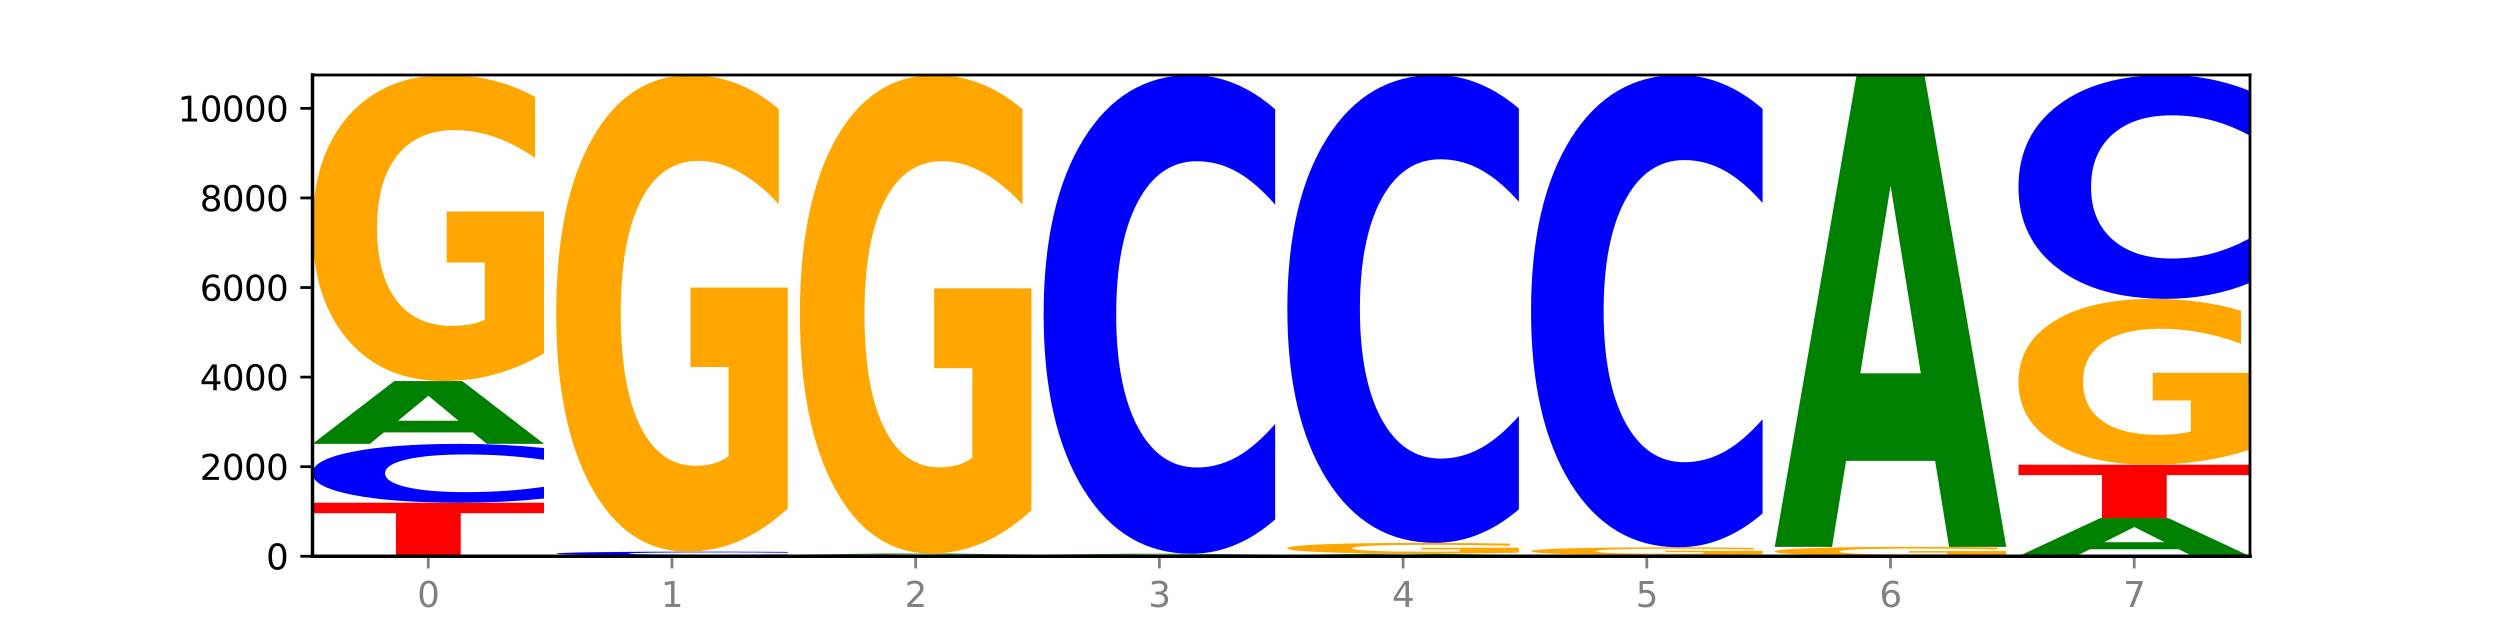 <?xml version="1.0" encoding="utf-8" standalone="no"?>
<!DOCTYPE svg PUBLIC "-//W3C//DTD SVG 1.1//EN"
  "http://www.w3.org/Graphics/SVG/1.1/DTD/svg11.dtd">
<svg xmlns:xlink="http://www.w3.org/1999/xlink" width="720pt" height="180pt" viewBox="0 0 720 180" xmlns="http://www.w3.org/2000/svg" version="1.1">
 <defs>
  <style type="text/css">*{stroke-linejoin: round; stroke-linecap: butt}</style>
 </defs>
 <g id="figure_1">
  <g id="patch_1">
   <path d="M 0 180 
L 720 180 
L 720 0 
L 0 0 
z
" style="fill: #ffffff"/>
  </g>
  <g id="axes_1">
   <g id="patch_2">
    <path d="M 90 160.2 
L 648 160.2 
L 648 21.6 
L 90 21.6 
z
" style="fill: #ffffff"/>
   </g>
   <g id="line2d_1">
    <path d="M 90 160.2 
L 648 160.2 
" clip-path="url(#peee526d5c4)" style="fill: none; stroke: #000000; stroke-width: 0.5; stroke-linecap: square"/>
   </g>
   <g id="patch_3">
    <path d="M 90 144.786 
L 156.679 144.786 
L 156.679 147.792 
L 132.69 147.792 
L 132.69 160.2 
L 114.036 160.2 
L 114.036 147.792 
L 90 147.792 
L 90 144.786 
z
" clip-path="url(#peee526d5c4)" style="fill: #ff0000"/>
   </g>
   <g id="patch_4">
    <path d="M 156.679 143.571 
Q 151.102 144.173 145.07 144.478 
Q 139.039 144.786 132.47 144.786 
Q 112.882 144.786 101.441 142.503 
Q 90 140.22 90 136.316 
Q 90 132.398 101.441 130.119 
Q 112.882 127.836 132.47 127.836 
Q 139.039 127.836 145.07 128.144 
Q 151.102 128.449 156.679 129.051 
L 156.679 132.43 
Q 151.051 131.632 145.591 131.261 
Q 140.131 130.889 134.1 130.889 
Q 123.281 130.889 117.082 132.335 
Q 110.899 133.778 110.899 136.316 
Q 110.899 138.844 117.082 140.29 
Q 123.281 141.733 134.1 141.733 
Q 140.131 141.733 145.591 141.361 
Q 151.051 140.987 156.679 140.189 
L 156.679 143.571 
z
" clip-path="url(#peee526d5c4)" style="fill: #0000ff"/>
   </g>
   <g id="patch_5">
    <path d="M 136.189 124.54 
L 110.545 124.54 
L 106.496 127.836 
L 90 127.836 
L 113.558 109.739 
L 133.121 109.739 
L 156.679 127.836 
L 140.197 127.836 
L 136.189 124.54 
z
M 114.635 121.181 
L 132.058 121.181 
L 123.36 113.982 
L 114.635 121.181 
z
" clip-path="url(#peee526d5c4)" style="fill: #008000"/>
   </g>
   <g id="patch_6">
    <path d="M 156.679 101.764 
Q 149.955 105.752 142.722 107.754 
Q 135.489 109.739 127.778 109.739 
Q 110.353 109.739 100.177 97.868 
Q 90 85.997 90 65.697 
Q 90 45.16 100.356 33.38 
Q 110.727 21.6 128.764 21.6 
Q 135.713 21.6 142.079 23.202 
Q 148.46 24.786 154.109 27.918 
L 154.109 45.487 
Q 148.281 41.464 142.513 39.479 
Q 136.744 37.476 130.946 37.476 
Q 120.216 37.476 114.403 44.795 
Q 108.59 52.096 108.59 65.697 
Q 108.59 79.17 114.194 86.525 
Q 119.798 93.863 130.109 93.863 
Q 132.919 93.863 135.325 93.444 
Q 137.731 93.007 139.643 92.097 
L 139.643 75.601 
L 128.66 75.601 
L 128.66 60.908 
L 156.679 60.908 
L 156.679 101.764 
z
" clip-path="url(#peee526d5c4)" style="fill: #ffa600"/>
   </g>
   <g id="patch_7">
    <path d="M 160.189 160.032 
L 226.868 160.032 
L 226.868 160.065 
L 202.879 160.065 
L 202.879 160.2 
L 184.224 160.2 
L 184.224 160.065 
L 160.189 160.065 
L 160.189 160.032 
z
" clip-path="url(#peee526d5c4)" style="fill: #ff0000"/>
   </g>
   <g id="patch_8">
    <path d="M 226.868 159.949 
Q 221.29 159.99 215.259 160.011 
Q 209.228 160.032 202.659 160.032 
Q 183.07 160.032 171.629 159.876 
Q 160.189 159.72 160.189 159.452 
Q 160.189 159.184 171.629 159.028 
Q 183.07 158.871 202.659 158.871 
Q 209.228 158.871 215.259 158.893 
Q 221.29 158.913 226.868 158.955 
L 226.868 159.186 
Q 221.24 159.131 215.78 159.106 
Q 210.32 159.081 204.289 159.081 
Q 193.47 159.081 187.27 159.18 
Q 181.088 159.278 181.088 159.452 
Q 181.088 159.625 187.27 159.724 
Q 193.47 159.823 204.289 159.823 
Q 210.32 159.823 215.78 159.798 
Q 221.24 159.772 226.868 159.717 
L 226.868 159.949 
z
" clip-path="url(#peee526d5c4)" style="fill: #0000ff"/>
   </g>
   <g id="patch_9">
    <path d="M 226.868 146.451 
Q 220.143 152.661 212.91 155.781 
Q 205.678 158.871 197.967 158.871 
Q 180.542 158.871 170.365 140.383 
Q 160.189 121.895 160.189 90.278 
Q 160.189 58.293 170.545 39.946 
Q 180.916 21.6 198.953 21.6 
Q 205.902 21.6 212.268 24.095 
Q 218.649 26.562 224.298 31.44 
L 224.298 58.803 
Q 218.47 52.536 212.701 49.446 
Q 206.933 46.326 201.135 46.326 
Q 190.405 46.326 184.592 57.726 
Q 178.779 69.096 178.779 90.278 
Q 178.779 111.262 184.383 122.717 
Q 189.987 134.145 200.298 134.145 
Q 203.107 134.145 205.513 133.493 
Q 207.919 132.812 209.832 131.394 
L 209.832 105.704 
L 198.848 105.704 
L 198.848 82.821 
L 226.868 82.821 
L 226.868 146.451 
z
" clip-path="url(#peee526d5c4)" style="fill: #ffa600"/>
   </g>
   <g id="patch_10">
    <path d="M 297.057 160.196 
Q 291.479 160.198 285.448 160.199 
Q 279.417 160.2 272.848 160.2 
Q 253.259 160.2 241.818 160.193 
Q 230.377 160.186 230.377 160.174 
Q 230.377 160.162 241.818 160.155 
Q 253.259 160.148 272.848 160.148 
Q 279.417 160.148 285.448 160.149 
Q 291.479 160.15 297.057 160.152 
L 297.057 160.162 
Q 291.429 160.16 285.969 160.159 
Q 280.509 160.158 274.477 160.158 
Q 263.658 160.158 257.459 160.162 
Q 251.277 160.166 251.277 160.174 
Q 251.277 160.182 257.459 160.186 
Q 263.658 160.191 274.477 160.191 
Q 280.509 160.191 285.969 160.19 
Q 291.429 160.188 297.057 160.186 
L 297.057 160.196 
z
" clip-path="url(#peee526d5c4)" style="fill: #0000ff"/>
   </g>
   <g id="patch_11">
    <path d="M 230.377 159.813 
L 297.057 159.813 
L 297.057 159.878 
L 273.068 159.878 
L 273.068 160.148 
L 254.413 160.148 
L 254.413 159.878 
L 230.377 159.878 
L 230.377 159.813 
z
" clip-path="url(#peee526d5c4)" style="fill: #ff0000"/>
   </g>
   <g id="patch_12">
    <path d="M 276.566 159.74 
L 250.922 159.74 
L 246.873 159.813 
L 230.377 159.813 
L 253.935 159.413 
L 273.499 159.413 
L 297.057 159.813 
L 280.574 159.813 
L 276.566 159.74 
z
M 255.012 159.666 
L 272.435 159.666 
L 263.737 159.507 
L 255.012 159.666 
z
" clip-path="url(#peee526d5c4)" style="fill: #008000"/>
   </g>
   <g id="patch_13">
    <path d="M 297.057 146.944 
Q 290.332 153.179 283.099 156.31 
Q 275.866 159.413 268.155 159.413 
Q 250.731 159.413 240.554 140.852 
Q 230.377 122.291 230.377 90.549 
Q 230.377 58.437 240.733 40.019 
Q 251.104 21.6 269.142 21.6 
Q 276.09 21.6 282.457 24.105 
Q 288.838 26.582 294.486 31.478 
L 294.486 58.95 
Q 288.658 52.658 282.89 49.555 
Q 277.122 46.424 271.323 46.424 
Q 260.594 46.424 254.781 57.868 
Q 248.967 69.284 248.967 90.549 
Q 248.967 111.616 254.571 123.117 
Q 260.175 134.589 270.487 134.589 
Q 273.296 134.589 275.702 133.934 
Q 278.108 133.251 280.021 131.828 
L 280.021 106.036 
L 269.037 106.036 
L 269.037 83.062 
L 297.057 83.062 
L 297.057 146.944 
z
" clip-path="url(#peee526d5c4)" style="fill: #ffa600"/>
   </g>
   <g id="patch_14">
    <path d="M 367.245 160.192 
Q 360.521 160.196 353.288 160.198 
Q 346.055 160.2 338.344 160.2 
Q 320.919 160.2 310.743 160.188 
Q 300.566 160.176 300.566 160.155 
Q 300.566 160.134 310.922 160.122 
Q 321.293 160.11 339.33 160.11 
Q 346.279 160.11 352.645 160.111 
Q 359.026 160.113 364.675 160.116 
L 364.675 160.134 
Q 358.847 160.13 353.079 160.128 
Q 347.31 160.126 341.512 160.126 
Q 330.782 160.126 324.969 160.133 
Q 319.156 160.141 319.156 160.155 
Q 319.156 160.169 324.76 160.176 
Q 330.364 160.184 340.675 160.184 
Q 343.485 160.184 345.891 160.183 
Q 348.297 160.183 350.209 160.182 
L 350.209 160.165 
L 339.226 160.165 
L 339.226 160.15 
L 367.245 160.15 
L 367.245 160.192 
z
" clip-path="url(#peee526d5c4)" style="fill: #ffa600"/>
   </g>
   <g id="patch_15">
    <path d="M 300.566 159.826 
L 367.245 159.826 
L 367.245 159.881 
L 343.256 159.881 
L 343.256 160.11 
L 324.602 160.11 
L 324.602 159.881 
L 300.566 159.881 
L 300.566 159.826 
z
" clip-path="url(#peee526d5c4)" style="fill: #ff0000"/>
   </g>
   <g id="patch_16">
    <path d="M 346.755 159.762 
L 321.111 159.762 
L 317.062 159.826 
L 300.566 159.826 
L 324.124 159.478 
L 343.687 159.478 
L 367.245 159.826 
L 350.763 159.826 
L 346.755 159.762 
z
M 325.201 159.698 
L 342.624 159.698 
L 333.926 159.559 
L 325.201 159.698 
z
" clip-path="url(#peee526d5c4)" style="fill: #008000"/>
   </g>
   <g id="patch_17">
    <path d="M 367.245 149.595 
Q 361.668 154.493 355.636 156.971 
Q 349.605 159.478 343.036 159.478 
Q 323.448 159.478 312.007 140.908 
Q 300.566 122.338 300.566 90.582 
Q 300.566 58.711 312.007 40.17 
Q 323.448 21.6 343.036 21.6 
Q 349.605 21.6 355.636 24.106 
Q 361.668 26.584 367.245 31.483 
L 367.245 58.967 
Q 361.617 52.474 356.157 49.455 
Q 350.697 46.436 344.666 46.436 
Q 333.847 46.436 327.648 58.198 
Q 321.465 69.933 321.465 90.582 
Q 321.465 111.145 327.648 122.908 
Q 333.847 134.642 344.666 134.642 
Q 350.697 134.642 356.157 131.623 
Q 361.617 128.576 367.245 122.082 
L 367.245 149.595 
z
" clip-path="url(#peee526d5c4)" style="fill: #0000ff"/>
   </g>
   <g id="patch_18">
    <path d="M 370.755 159.981 
L 437.434 159.981 
L 437.434 160.023 
L 413.445 160.023 
L 413.445 160.2 
L 394.79 160.2 
L 394.79 160.023 
L 370.755 160.023 
L 370.755 159.981 
z
" clip-path="url(#peee526d5c4)" style="fill: #ff0000"/>
   </g>
   <g id="patch_19">
    <path d="M 416.943 159.884 
L 391.3 159.884 
L 387.251 159.981 
L 370.755 159.981 
L 394.313 159.452 
L 413.876 159.452 
L 437.434 159.981 
L 420.952 159.981 
L 416.943 159.884 
z
M 395.39 159.786 
L 412.813 159.786 
L 404.115 159.576 
L 395.39 159.786 
z
" clip-path="url(#peee526d5c4)" style="fill: #008000"/>
   </g>
   <g id="patch_20">
    <path d="M 437.434 159.171 
Q 430.709 159.311 423.476 159.382 
Q 416.244 159.452 408.533 159.452 
Q 391.108 159.452 380.931 159.033 
Q 370.755 158.614 370.755 157.898 
Q 370.755 157.174 381.111 156.759 
Q 391.482 156.343 409.519 156.343 
Q 416.468 156.343 422.834 156.4 
Q 429.215 156.456 434.864 156.566 
L 434.864 157.186 
Q 429.036 157.044 423.267 156.974 
Q 417.499 156.903 411.701 156.903 
Q 400.971 156.903 395.158 157.161 
Q 389.345 157.419 389.345 157.898 
Q 389.345 158.374 394.949 158.633 
Q 400.553 158.892 410.864 158.892 
Q 413.673 158.892 416.079 158.877 
Q 418.485 158.862 420.398 158.83 
L 420.398 158.248 
L 409.414 158.248 
L 409.414 157.73 
L 437.434 157.73 
L 437.434 159.171 
z
" clip-path="url(#peee526d5c4)" style="fill: #ffa600"/>
   </g>
   <g id="patch_21">
    <path d="M 437.434 146.685 
Q 431.856 151.472 425.825 153.894 
Q 419.794 156.343 413.225 156.343 
Q 393.636 156.343 382.196 138.196 
Q 370.755 120.048 370.755 89.013 
Q 370.755 57.867 382.196 39.748 
Q 393.636 21.6 413.225 21.6 
Q 419.794 21.6 425.825 24.049 
Q 431.856 26.471 437.434 31.258 
L 437.434 58.118 
Q 431.806 51.772 426.346 48.821 
Q 420.886 45.871 414.855 45.871 
Q 404.036 45.871 397.836 57.366 
Q 391.654 68.834 391.654 89.013 
Q 391.654 109.109 397.836 120.605 
Q 404.036 132.072 414.855 132.072 
Q 420.886 132.072 426.346 129.122 
Q 431.806 126.144 437.434 119.797 
L 437.434 146.685 
z
" clip-path="url(#peee526d5c4)" style="fill: #0000ff"/>
   </g>
   <g id="patch_22">
    <path d="M 487.132 160.193 
L 461.488 160.193 
L 457.439 160.2 
L 440.943 160.2 
L 464.501 160.161 
L 484.065 160.161 
L 507.623 160.2 
L 491.14 160.2 
L 487.132 160.193 
z
M 465.578 160.186 
L 483.001 160.186 
L 474.303 160.17 
L 465.578 160.186 
z
" clip-path="url(#peee526d5c4)" style="fill: #008000"/>
   </g>
   <g id="patch_23">
    <path d="M 440.943 159.89 
L 507.623 159.89 
L 507.623 159.943 
L 483.634 159.943 
L 483.634 160.161 
L 464.979 160.161 
L 464.979 159.943 
L 440.943 159.943 
L 440.943 159.89 
z
" clip-path="url(#peee526d5c4)" style="fill: #ff0000"/>
   </g>
   <g id="patch_24">
    <path d="M 507.623 159.685 
Q 500.898 159.788 493.665 159.839 
Q 486.432 159.89 478.721 159.89 
Q 461.297 159.89 451.12 159.585 
Q 440.943 159.279 440.943 158.756 
Q 440.943 158.227 451.299 157.924 
Q 461.67 157.62 479.708 157.62 
Q 486.656 157.62 493.023 157.661 
Q 499.404 157.702 505.052 157.783 
L 505.052 158.235 
Q 499.224 158.132 493.456 158.081 
Q 487.688 158.029 481.889 158.029 
Q 471.16 158.029 465.347 158.218 
Q 459.533 158.406 459.533 158.756 
Q 459.533 159.103 465.137 159.293 
Q 470.741 159.481 481.053 159.481 
Q 483.862 159.481 486.268 159.471 
Q 488.674 159.459 490.587 159.436 
L 490.587 159.011 
L 479.603 159.011 
L 479.603 158.633 
L 507.623 158.633 
L 507.623 159.685 
z
" clip-path="url(#peee526d5c4)" style="fill: #ffa600"/>
   </g>
   <g id="patch_25">
    <path d="M 507.623 147.87 
Q 502.045 152.703 496.014 155.148 
Q 489.983 157.62 483.414 157.62 
Q 463.825 157.62 452.384 139.301 
Q 440.943 120.981 440.943 89.652 
Q 440.943 58.211 452.384 39.92 
Q 463.825 21.6 483.414 21.6 
Q 489.983 21.6 496.014 24.073 
Q 502.045 26.517 507.623 31.35 
L 507.623 58.464 
Q 501.995 52.058 496.535 49.079 
Q 491.075 46.101 485.043 46.101 
Q 474.224 46.101 468.025 57.705 
Q 461.843 69.282 461.843 89.652 
Q 461.843 109.939 468.025 121.543 
Q 474.224 133.119 485.043 133.119 
Q 491.075 133.119 496.535 130.141 
Q 501.995 127.134 507.623 120.728 
L 507.623 147.87 
z
" clip-path="url(#peee526d5c4)" style="fill: #0000ff"/>
   </g>
   <g id="patch_26">
    <path d="M 577.811 159.955 
Q 571.087 160.077 563.854 160.139 
Q 556.621 160.2 548.91 160.2 
Q 531.486 160.2 521.309 159.835 
Q 511.132 159.47 511.132 158.846 
Q 511.132 158.215 521.488 157.853 
Q 531.859 157.491 549.896 157.491 
Q 556.845 157.491 563.211 157.54 
Q 569.592 157.589 575.241 157.685 
L 575.241 158.225 
Q 569.413 158.102 563.645 158.041 
Q 557.876 157.979 552.078 157.979 
Q 541.348 157.979 535.535 158.204 
Q 529.722 158.428 529.722 158.846 
Q 529.722 159.261 535.326 159.487 
Q 540.93 159.712 551.241 159.712 
Q 554.051 159.712 556.457 159.699 
Q 558.863 159.686 560.775 159.658 
L 560.775 159.151 
L 549.792 159.151 
L 549.792 158.699 
L 577.811 158.699 
L 577.811 159.955 
z
" clip-path="url(#peee526d5c4)" style="fill: #ffa600"/>
   </g>
   <g id="patch_27">
    <path d="M 557.321 132.736 
L 531.677 132.736 
L 527.628 157.491 
L 511.132 157.491 
L 534.69 21.6 
L 554.253 21.6 
L 577.811 157.491 
L 561.329 157.491 
L 557.321 132.736 
z
M 535.767 107.515 
L 553.19 107.515 
L 544.492 53.461 
L 535.767 107.515 
z
" clip-path="url(#peee526d5c4)" style="fill: #008000"/>
   </g>
   <g id="patch_28">
    <path d="M 627.51 158.198 
L 601.866 158.198 
L 597.817 160.2 
L 581.321 160.2 
L 604.879 149.21 
L 624.442 149.21 
L 648 160.2 
L 631.518 160.2 
L 627.51 158.198 
z
M 605.956 156.158 
L 623.379 156.158 
L 614.681 151.787 
L 605.956 156.158 
z
" clip-path="url(#peee526d5c4)" style="fill: #008000"/>
   </g>
   <g id="patch_29">
    <path d="M 581.321 133.834 
L 648 133.834 
L 648 136.833 
L 624.011 136.833 
L 624.011 149.21 
L 605.356 149.21 
L 605.356 136.833 
L 581.321 136.833 
L 581.321 133.834 
z
" clip-path="url(#peee526d5c4)" style="fill: #ff0000"/>
   </g>
   <g id="patch_30">
    <path d="M 648 129.513 
Q 641.275 131.674 634.042 132.759 
Q 626.81 133.834 619.099 133.834 
Q 601.674 133.834 591.497 127.401 
Q 581.321 120.968 581.321 109.967 
Q 581.321 98.837 591.677 92.453 
Q 602.048 86.069 620.085 86.069 
Q 627.034 86.069 633.4 86.938 
Q 639.781 87.796 645.43 89.493 
L 645.43 99.015 
Q 639.602 96.834 633.833 95.758 
Q 628.065 94.673 622.267 94.673 
Q 611.537 94.673 605.724 98.64 
Q 599.911 102.596 599.911 109.967 
Q 599.911 117.268 605.515 121.254 
Q 611.119 125.231 621.43 125.231 
Q 624.239 125.231 626.645 125.004 
Q 629.051 124.767 630.964 124.273 
L 630.964 115.334 
L 619.98 115.334 
L 619.98 107.372 
L 648 107.372 
L 648 129.513 
z
" clip-path="url(#peee526d5c4)" style="fill: #ffa600"/>
   </g>
   <g id="patch_31">
    <path d="M 648 81.448 
Q 642.422 83.739 636.391 84.897 
Q 630.36 86.069 623.791 86.069 
Q 604.202 86.069 592.762 77.386 
Q 581.321 68.703 581.321 53.855 
Q 581.321 38.953 592.762 30.283 
Q 604.202 21.6 623.791 21.6 
Q 630.36 21.6 636.391 22.772 
Q 642.422 23.931 648 26.221 
L 648 39.072 
Q 642.372 36.036 636.912 34.624 
Q 631.452 33.213 625.421 33.213 
Q 614.602 33.213 608.402 38.713 
Q 602.22 44.2 602.22 53.855 
Q 602.22 63.47 608.402 68.97 
Q 614.602 74.457 625.421 74.457 
Q 631.452 74.457 636.912 73.045 
Q 642.372 71.62 648 68.584 
L 648 81.448 
z
" clip-path="url(#peee526d5c4)" style="fill: #0000ff"/>
   </g>
   <g id="matplotlib.axis_1">
    <g id="xtick_1">
     <g id="line2d_2">
      <defs>
       <path id="mfcae1edd58" d="M 0 0 
L 0 3.5 
" style="stroke: #808080; stroke-width: 0.8"/>
      </defs>
      <g>
       <use xlink:href="#mfcae1edd58" x="123.34" y="160.2" style="fill: #808080; stroke: #808080; stroke-width: 0.8"/>
      </g>
     </g>
     <g id="text_1">
      <!-- 0 -->
      <g style="fill: #808080" transform="translate(120.158 174.798) scale(0.1 -0.1)">
       <defs>
        <path id="DejaVuSans-30" d="M 2034 4250 
Q 1547 4250 1301 3770 
Q 1056 3291 1056 2328 
Q 1056 1369 1301 889 
Q 1547 409 2034 409 
Q 2525 409 2770 889 
Q 3016 1369 3016 2328 
Q 3016 3291 2770 3770 
Q 2525 4250 2034 4250 
z
M 2034 4750 
Q 2819 4750 3233 4129 
Q 3647 3509 3647 2328 
Q 3647 1150 3233 529 
Q 2819 -91 2034 -91 
Q 1250 -91 836 529 
Q 422 1150 422 2328 
Q 422 3509 836 4129 
Q 1250 4750 2034 4750 
z
" transform="scale(0.016)"/>
       </defs>
       <use xlink:href="#DejaVuSans-30"/>
      </g>
     </g>
    </g>
    <g id="xtick_2">
     <g id="line2d_3">
      <g>
       <use xlink:href="#mfcae1edd58" x="193.528" y="160.2" style="fill: #808080; stroke: #808080; stroke-width: 0.8"/>
      </g>
     </g>
     <g id="text_2">
      <!-- 1 -->
      <g style="fill: #808080" transform="translate(190.347 174.798) scale(0.1 -0.1)">
       <defs>
        <path id="DejaVuSans-31" d="M 794 531 
L 1825 531 
L 1825 4091 
L 703 3866 
L 703 4441 
L 1819 4666 
L 2450 4666 
L 2450 531 
L 3481 531 
L 3481 0 
L 794 0 
L 794 531 
z
" transform="scale(0.016)"/>
       </defs>
       <use xlink:href="#DejaVuSans-31"/>
      </g>
     </g>
    </g>
    <g id="xtick_3">
     <g id="line2d_4">
      <g>
       <use xlink:href="#mfcae1edd58" x="263.717" y="160.2" style="fill: #808080; stroke: #808080; stroke-width: 0.8"/>
      </g>
     </g>
     <g id="text_3">
      <!-- 2 -->
      <g style="fill: #808080" transform="translate(260.536 174.798) scale(0.1 -0.1)">
       <defs>
        <path id="DejaVuSans-32" d="M 1228 531 
L 3431 531 
L 3431 0 
L 469 0 
L 469 531 
Q 828 903 1448 1529 
Q 2069 2156 2228 2338 
Q 2531 2678 2651 2914 
Q 2772 3150 2772 3378 
Q 2772 3750 2511 3984 
Q 2250 4219 1831 4219 
Q 1534 4219 1204 4116 
Q 875 4013 500 3803 
L 500 4441 
Q 881 4594 1212 4672 
Q 1544 4750 1819 4750 
Q 2544 4750 2975 4387 
Q 3406 4025 3406 3419 
Q 3406 3131 3298 2873 
Q 3191 2616 2906 2266 
Q 2828 2175 2409 1742 
Q 1991 1309 1228 531 
z
" transform="scale(0.016)"/>
       </defs>
       <use xlink:href="#DejaVuSans-32"/>
      </g>
     </g>
    </g>
    <g id="xtick_4">
     <g id="line2d_5">
      <g>
       <use xlink:href="#mfcae1edd58" x="333.906" y="160.2" style="fill: #808080; stroke: #808080; stroke-width: 0.8"/>
      </g>
     </g>
     <g id="text_4">
      <!-- 3 -->
      <g style="fill: #808080" transform="translate(330.724 174.798) scale(0.1 -0.1)">
       <defs>
        <path id="DejaVuSans-33" d="M 2597 2516 
Q 3050 2419 3304 2112 
Q 3559 1806 3559 1356 
Q 3559 666 3084 287 
Q 2609 -91 1734 -91 
Q 1441 -91 1130 -33 
Q 819 25 488 141 
L 488 750 
Q 750 597 1062 519 
Q 1375 441 1716 441 
Q 2309 441 2620 675 
Q 2931 909 2931 1356 
Q 2931 1769 2642 2001 
Q 2353 2234 1838 2234 
L 1294 2234 
L 1294 2753 
L 1863 2753 
Q 2328 2753 2575 2939 
Q 2822 3125 2822 3475 
Q 2822 3834 2567 4026 
Q 2313 4219 1838 4219 
Q 1578 4219 1281 4162 
Q 984 4106 628 3988 
L 628 4550 
Q 988 4650 1302 4700 
Q 1616 4750 1894 4750 
Q 2613 4750 3031 4423 
Q 3450 4097 3450 3541 
Q 3450 3153 3228 2886 
Q 3006 2619 2597 2516 
z
" transform="scale(0.016)"/>
       </defs>
       <use xlink:href="#DejaVuSans-33"/>
      </g>
     </g>
    </g>
    <g id="xtick_5">
     <g id="line2d_6">
      <g>
       <use xlink:href="#mfcae1edd58" x="404.094" y="160.2" style="fill: #808080; stroke: #808080; stroke-width: 0.8"/>
      </g>
     </g>
     <g id="text_5">
      <!-- 4 -->
      <g style="fill: #808080" transform="translate(400.913 174.798) scale(0.1 -0.1)">
       <defs>
        <path id="DejaVuSans-34" d="M 2419 4116 
L 825 1625 
L 2419 1625 
L 2419 4116 
z
M 2253 4666 
L 3047 4666 
L 3047 1625 
L 3713 1625 
L 3713 1100 
L 3047 1100 
L 3047 0 
L 2419 0 
L 2419 1100 
L 313 1100 
L 313 1709 
L 2253 4666 
z
" transform="scale(0.016)"/>
       </defs>
       <use xlink:href="#DejaVuSans-34"/>
      </g>
     </g>
    </g>
    <g id="xtick_6">
     <g id="line2d_7">
      <g>
       <use xlink:href="#mfcae1edd58" x="474.283" y="160.2" style="fill: #808080; stroke: #808080; stroke-width: 0.8"/>
      </g>
     </g>
     <g id="text_6">
      <!-- 5 -->
      <g style="fill: #808080" transform="translate(471.102 174.798) scale(0.1 -0.1)">
       <defs>
        <path id="DejaVuSans-35" d="M 691 4666 
L 3169 4666 
L 3169 4134 
L 1269 4134 
L 1269 2991 
Q 1406 3038 1543 3061 
Q 1681 3084 1819 3084 
Q 2600 3084 3056 2656 
Q 3513 2228 3513 1497 
Q 3513 744 3044 326 
Q 2575 -91 1722 -91 
Q 1428 -91 1123 -41 
Q 819 9 494 109 
L 494 744 
Q 775 591 1075 516 
Q 1375 441 1709 441 
Q 2250 441 2565 725 
Q 2881 1009 2881 1497 
Q 2881 1984 2565 2268 
Q 2250 2553 1709 2553 
Q 1456 2553 1204 2497 
Q 953 2441 691 2322 
L 691 4666 
z
" transform="scale(0.016)"/>
       </defs>
       <use xlink:href="#DejaVuSans-35"/>
      </g>
     </g>
    </g>
    <g id="xtick_7">
     <g id="line2d_8">
      <g>
       <use xlink:href="#mfcae1edd58" x="544.472" y="160.2" style="fill: #808080; stroke: #808080; stroke-width: 0.8"/>
      </g>
     </g>
     <g id="text_7">
      <!-- 6 -->
      <g style="fill: #808080" transform="translate(541.29 174.798) scale(0.1 -0.1)">
       <defs>
        <path id="DejaVuSans-36" d="M 2113 2584 
Q 1688 2584 1439 2293 
Q 1191 2003 1191 1497 
Q 1191 994 1439 701 
Q 1688 409 2113 409 
Q 2538 409 2786 701 
Q 3034 994 3034 1497 
Q 3034 2003 2786 2293 
Q 2538 2584 2113 2584 
z
M 3366 4563 
L 3366 3988 
Q 3128 4100 2886 4159 
Q 2644 4219 2406 4219 
Q 1781 4219 1451 3797 
Q 1122 3375 1075 2522 
Q 1259 2794 1537 2939 
Q 1816 3084 2150 3084 
Q 2853 3084 3261 2657 
Q 3669 2231 3669 1497 
Q 3669 778 3244 343 
Q 2819 -91 2113 -91 
Q 1303 -91 875 529 
Q 447 1150 447 2328 
Q 447 3434 972 4092 
Q 1497 4750 2381 4750 
Q 2619 4750 2861 4703 
Q 3103 4656 3366 4563 
z
" transform="scale(0.016)"/>
       </defs>
       <use xlink:href="#DejaVuSans-36"/>
      </g>
     </g>
    </g>
    <g id="xtick_8">
     <g id="line2d_9">
      <g>
       <use xlink:href="#mfcae1edd58" x="614.66" y="160.2" style="fill: #808080; stroke: #808080; stroke-width: 0.8"/>
      </g>
     </g>
     <g id="text_8">
      <!-- 7 -->
      <g style="fill: #808080" transform="translate(611.479 174.798) scale(0.1 -0.1)">
       <defs>
        <path id="DejaVuSans-37" d="M 525 4666 
L 3525 4666 
L 3525 4397 
L 1831 0 
L 1172 0 
L 2766 4134 
L 525 4134 
L 525 4666 
z
" transform="scale(0.016)"/>
       </defs>
       <use xlink:href="#DejaVuSans-37"/>
      </g>
     </g>
    </g>
   </g>
   <g id="matplotlib.axis_2">
    <g id="ytick_1">
     <g id="line2d_10">
      <defs>
       <path id="m3faf28915c" d="M 0 0 
L -3.5 0 
" style="stroke: #000000; stroke-width: 0.8"/>
      </defs>
      <g>
       <use xlink:href="#m3faf28915c" x="90" y="160.2" style="stroke: #000000; stroke-width: 0.8"/>
      </g>
     </g>
     <g id="text_9">
      <!-- 0 -->
      <g transform="translate(76.638 163.999) scale(0.1 -0.1)">
       <use xlink:href="#DejaVuSans-30"/>
      </g>
     </g>
    </g>
    <g id="ytick_2">
     <g id="line2d_11">
      <g>
       <use xlink:href="#m3faf28915c" x="90" y="134.402" style="stroke: #000000; stroke-width: 0.8"/>
      </g>
     </g>
     <g id="text_10">
      <!-- 2000 -->
      <g transform="translate(57.55 138.201) scale(0.1 -0.1)">
       <use xlink:href="#DejaVuSans-32"/>
       <use xlink:href="#DejaVuSans-30" x="63.623"/>
       <use xlink:href="#DejaVuSans-30" x="127.246"/>
       <use xlink:href="#DejaVuSans-30" x="190.869"/>
      </g>
     </g>
    </g>
    <g id="ytick_3">
     <g id="line2d_12">
      <g>
       <use xlink:href="#m3faf28915c" x="90" y="108.604" style="stroke: #000000; stroke-width: 0.8"/>
      </g>
     </g>
     <g id="text_11">
      <!-- 4000 -->
      <g transform="translate(57.55 112.403) scale(0.1 -0.1)">
       <use xlink:href="#DejaVuSans-34"/>
       <use xlink:href="#DejaVuSans-30" x="63.623"/>
       <use xlink:href="#DejaVuSans-30" x="127.246"/>
       <use xlink:href="#DejaVuSans-30" x="190.869"/>
      </g>
     </g>
    </g>
    <g id="ytick_4">
     <g id="line2d_13">
      <g>
       <use xlink:href="#m3faf28915c" x="90" y="82.806" style="stroke: #000000; stroke-width: 0.8"/>
      </g>
     </g>
     <g id="text_12">
      <!-- 6000 -->
      <g transform="translate(57.55 86.605) scale(0.1 -0.1)">
       <use xlink:href="#DejaVuSans-36"/>
       <use xlink:href="#DejaVuSans-30" x="63.623"/>
       <use xlink:href="#DejaVuSans-30" x="127.246"/>
       <use xlink:href="#DejaVuSans-30" x="190.869"/>
      </g>
     </g>
    </g>
    <g id="ytick_5">
     <g id="line2d_14">
      <g>
       <use xlink:href="#m3faf28915c" x="90" y="57.008" style="stroke: #000000; stroke-width: 0.8"/>
      </g>
     </g>
     <g id="text_13">
      <!-- 8000 -->
      <g transform="translate(57.55 60.807) scale(0.1 -0.1)">
       <defs>
        <path id="DejaVuSans-38" d="M 2034 2216 
Q 1584 2216 1326 1975 
Q 1069 1734 1069 1313 
Q 1069 891 1326 650 
Q 1584 409 2034 409 
Q 2484 409 2743 651 
Q 3003 894 3003 1313 
Q 3003 1734 2745 1975 
Q 2488 2216 2034 2216 
z
M 1403 2484 
Q 997 2584 770 2862 
Q 544 3141 544 3541 
Q 544 4100 942 4425 
Q 1341 4750 2034 4750 
Q 2731 4750 3128 4425 
Q 3525 4100 3525 3541 
Q 3525 3141 3298 2862 
Q 3072 2584 2669 2484 
Q 3125 2378 3379 2068 
Q 3634 1759 3634 1313 
Q 3634 634 3220 271 
Q 2806 -91 2034 -91 
Q 1263 -91 848 271 
Q 434 634 434 1313 
Q 434 1759 690 2068 
Q 947 2378 1403 2484 
z
M 1172 3481 
Q 1172 3119 1398 2916 
Q 1625 2713 2034 2713 
Q 2441 2713 2670 2916 
Q 2900 3119 2900 3481 
Q 2900 3844 2670 4047 
Q 2441 4250 2034 4250 
Q 1625 4250 1398 4047 
Q 1172 3844 1172 3481 
z
" transform="scale(0.016)"/>
       </defs>
       <use xlink:href="#DejaVuSans-38"/>
       <use xlink:href="#DejaVuSans-30" x="63.623"/>
       <use xlink:href="#DejaVuSans-30" x="127.246"/>
       <use xlink:href="#DejaVuSans-30" x="190.869"/>
      </g>
     </g>
    </g>
    <g id="ytick_6">
     <g id="line2d_15">
      <g>
       <use xlink:href="#m3faf28915c" x="90" y="31.21" style="stroke: #000000; stroke-width: 0.8"/>
      </g>
     </g>
     <g id="text_14">
      <!-- 10000 -->
      <g transform="translate(51.188 35.009) scale(0.1 -0.1)">
       <use xlink:href="#DejaVuSans-31"/>
       <use xlink:href="#DejaVuSans-30" x="63.623"/>
       <use xlink:href="#DejaVuSans-30" x="127.246"/>
       <use xlink:href="#DejaVuSans-30" x="190.869"/>
       <use xlink:href="#DejaVuSans-30" x="254.492"/>
      </g>
     </g>
    </g>
   </g>
   <g id="patch_32">
    <path d="M 90 160.2 
L 90 21.6 
" style="fill: none; stroke: #000000; stroke-linejoin: miter; stroke-linecap: square"/>
   </g>
   <g id="patch_33">
    <path d="M 648 160.2 
L 648 21.6 
" style="fill: none; stroke: #000000; stroke-width: 0.8; stroke-linejoin: miter; stroke-linecap: square"/>
   </g>
   <g id="patch_34">
    <path d="M 90 160.2 
L 648 160.2 
" style="fill: none; stroke: #000000; stroke-linejoin: miter; stroke-linecap: square"/>
   </g>
   <g id="patch_35">
    <path d="M 90 21.6 
L 648 21.6 
" style="fill: none; stroke: #000000; stroke-width: 0.8; stroke-linejoin: miter; stroke-linecap: square"/>
   </g>
  </g>
 </g>
 <defs>
  <clipPath id="peee526d5c4">
   <rect x="90" y="21.6" width="558" height="138.6"/>
  </clipPath>
 </defs>
</svg>

